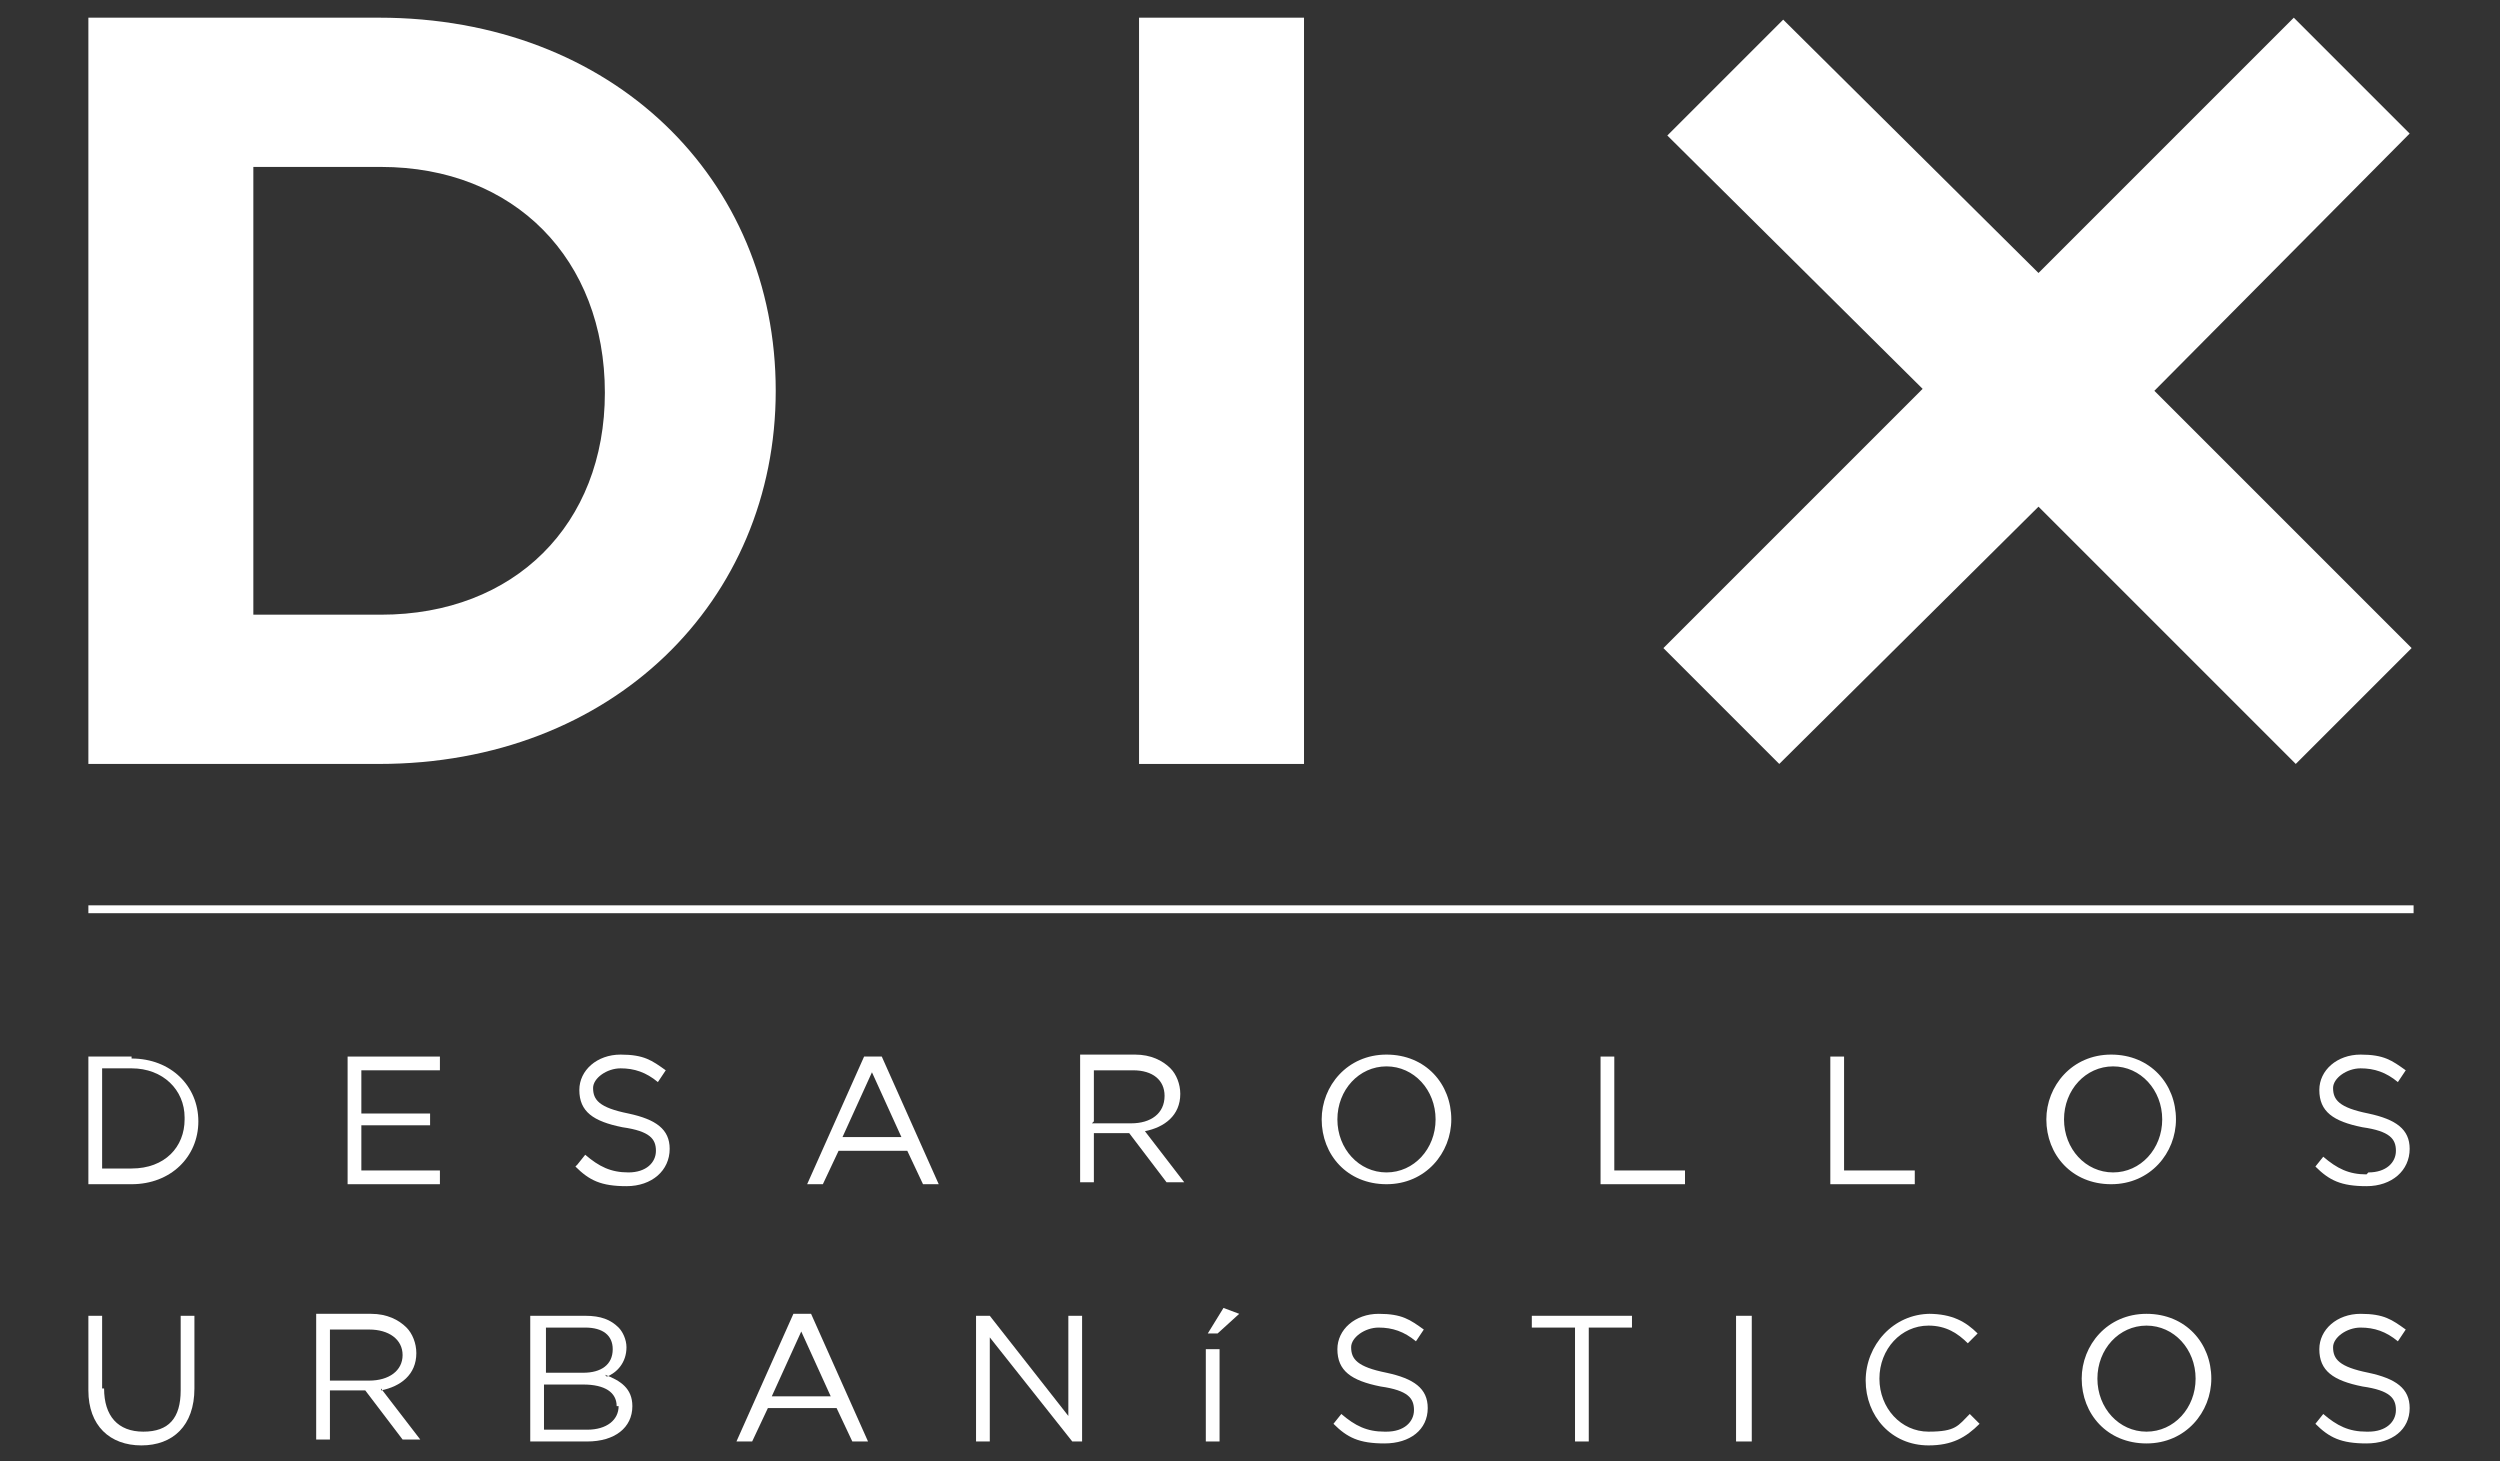 <svg xmlns="http://www.w3.org/2000/svg" id="Capa_2" version="1.1" viewBox="0 0 127.3 74.4"><rect x="0" y="0" width="127.3" height="74.4" fill="#333333" stroke="none"/><defs><style> .st0, .st1 { fill: #fff; } .st1 { fill-rule: evenodd; } </style></defs><g id="Capa_1-2"><g><polygon class="st1" points="122.8 33 116.9 38.9 103.8 25.8 90.6 38.9 84.7 33 97.9 19.8 84.9 6.9 90.8 1 103.8 13.9 116.8 .9 122.7 6.8 109.7 19.9 122.8 33 122.8 33"></polygon><polygon class="st1" points="85.8 60.3 81.5 60.3 81.5 53.8 82.2 53.8 82.2 59.6 85.8 59.6 85.8 60.3 85.8 60.3"></polygon><polygon class="st1" points="83.1 67.6 80.9 67.6 80.9 73.4 80.2 73.4 80.2 67.6 78 67.6 78 67 83.1 67 83.1 67.6 83.1 67.6"></polygon><path class="st1" d="M70.6,53.7c-2,0-3.3,1.6-3.3,3.3h0c0,1.8,1.3,3.3,3.3,3.3s3.3-1.6,3.3-3.3h0c0-1.8-1.3-3.3-3.3-3.3ZM73.1,57c0,1.5-1.1,2.7-2.5,2.7s-2.5-1.2-2.5-2.7h0c0-1.5,1.1-2.7,2.5-2.7s2.5,1.2,2.5,2.7h0Z"></path><polygon class="st1" points="58 .9 66.4 .9 66.4 38.9 58 38.9 58 .9 58 .9"></polygon><path class="st1" d="M58.3,57.6c1-.2,1.8-.8,1.8-1.9h0c0-.5-.2-1-.5-1.3-.4-.4-1-.7-1.8-.7h-2.8v6.5h.7v-2.5h1.8l1.9,2.5h.9l-2-2.6h0ZM55.7,57.1v-2.6h2c1,0,1.6.5,1.6,1.3h0c0,.9-.7,1.4-1.7,1.4,0,0-2,0-2,0Z"></path><polygon class="st1" points="55.1 67 55.1 73.4 54.6 73.4 50.4 68.1 50.4 73.4 49.7 73.4 49.7 67 50.4 67 54.4 72.1 54.4 67 55.1 67 55.1 67"></polygon><path class="st1" d="M44.7,53.8h-.7l-2.9,6.5h.8l.8-1.7h3.5l.8,1.7h.8l-2.9-6.5h0ZM42.9,57.9l1.5-3.3,1.5,3.3h-2.9Z"></path><path class="st1" d="M41.1,66.9h-.7l-2.9,6.5h.8l.8-1.7h3.5l.8,1.7h.8l-2.9-6.5h0ZM39.3,71.1l1.5-3.3,1.5,3.3h-2.9Z"></path><path class="st1" d="M19.3.9H4.5v38h14.8c11.9,0,20.2-8.3,20.2-19h0c0-10.8-8.3-19-20.2-19ZM30.8,20c0,6.7-4.6,11.3-11.4,11.3h-6.5V8.5h6.5c6.8,0,11.4,4.7,11.4,11.5h0c0,.1,0,.1,0,.1Z"></path><path class="st1" d="M6.7,53.8h-2.2v6.5h2.2c2,0,3.4-1.4,3.4-3.2h0c0-1.8-1.4-3.2-3.4-3.2h0ZM9.4,57c0,1.4-1,2.5-2.7,2.5h-1.5v-5.1h1.5c1.6,0,2.7,1.1,2.7,2.5h0Z"></path><path class="st1" d="M5.3,70.7c0,1.4.7,2.2,2,2.2s1.9-.7,1.9-2.1v-3.8h.7v3.7c0,1.9-1.1,2.9-2.7,2.9s-2.7-1-2.7-2.8v-3.8h.7v3.7h0Z"></path><path class="st1" d="M19.4,70.8c1-.2,1.8-.8,1.8-1.9h0c0-.5-.2-1-.5-1.3-.4-.4-1-.7-1.8-.7h-2.8v6.4h.7v-2.5h1.8l1.9,2.5h.9l-2-2.6h0ZM16.8,70.3v-2.6h2c1,0,1.7.5,1.7,1.3h0c0,.8-.7,1.3-1.7,1.3,0,0-2,0-2,0Z"></path><polygon class="st1" points="22.4 59.6 22.4 60.3 17.7 60.3 17.7 53.8 22.4 53.8 22.4 54.5 18.4 54.5 18.4 56.7 21.9 56.7 21.9 57.3 18.4 57.3 18.4 59.6 22.4 59.6 22.4 59.6"></polygon><path class="st1" d="M30.9,70.1c.5-.2,1-.7,1-1.5h0c0-.4-.2-.8-.4-1-.4-.4-.9-.6-1.7-.6h-2.8v6.4h2.9c1.4,0,2.3-.7,2.3-1.8h0c0-.9-.6-1.3-1.4-1.6ZM27.8,67.6h2c.9,0,1.4.4,1.4,1.1h0c0,.8-.6,1.2-1.5,1.2h-1.9s0-2.2,0-2.2ZM31.5,71.6c0,.7-.6,1.2-1.6,1.2h-2.2v-2.3h2c1.1,0,1.7.4,1.7,1.1h0s0,0,0,0Z"></path><path class="st1" d="M29.4,59.3l.4-.5c.7.6,1.3.9,2.2.9s1.4-.5,1.4-1.1h0c0-.6-.3-1-1.7-1.2-1.5-.3-2.2-.8-2.2-1.9h0c0-1,.9-1.8,2.1-1.8s1.6.3,2.3.8l-.4.6c-.6-.5-1.2-.7-1.9-.7s-1.4.5-1.4,1h0c0,.6.3,1,1.8,1.3,1.4.3,2.1.8,2.1,1.8h0c0,1.1-.9,1.9-2.2,1.9s-1.9-.3-2.6-1h0Z"></path><polygon class="st1" points="89.2 73.4 88.4 73.4 88.4 67 89.2 67 89.2 73.4 89.2 73.4"></polygon><path class="st1" d="M70.6,72.9c.9,0,1.4-.5,1.4-1.1h0c0-.6-.3-1-1.7-1.2-1.5-.3-2.2-.8-2.2-1.9h0c0-1,.9-1.8,2.1-1.8s1.6.3,2.3.8l-.4.6c-.6-.5-1.2-.7-1.9-.7s-1.4.5-1.4,1h0c0,.6.3,1,1.8,1.3,1.4.3,2.1.8,2.1,1.8h0c0,1.1-.9,1.8-2.2,1.8s-1.9-.3-2.6-1l.4-.5c.7.6,1.3.9,2.2.9h0Z"></path><g><polygon class="st1" points="61.5 67.9 62.3 66.6 63.1 66.9 62 67.9 61.5 67.9 61.5 67.9"></polygon><polygon class="st1" points="62.1 73.4 61.4 73.4 61.4 68.7 62.1 68.7 62.1 73.4 62.1 73.4"></polygon></g><polygon class="st1" points="93.9 59.6 97.5 59.6 97.5 60.3 93.2 60.3 93.2 53.8 93.9 53.8 93.9 59.6 93.9 59.6"></polygon><path class="st1" d="M98.2,66.9c1.2,0,1.9.4,2.5,1l-.5.5c-.5-.5-1.1-.9-2-.9-1.4,0-2.5,1.2-2.5,2.7h0c0,1.5,1.1,2.7,2.5,2.7s1.5-.3,2.1-.9l.5.5c-.7.7-1.4,1.1-2.6,1.1-1.9,0-3.2-1.5-3.2-3.3h0c0-1.8,1.4-3.4,3.3-3.4h0Z"></path><path class="st1" d="M107.5,53.7c-2,0-3.3,1.6-3.3,3.3h0c0,1.8,1.3,3.3,3.3,3.3s3.3-1.6,3.3-3.3h0c0-1.8-1.3-3.3-3.3-3.3ZM110.1,57c0,1.5-1.1,2.7-2.5,2.7s-2.5-1.2-2.5-2.7h0c0-1.5,1.1-2.7,2.5-2.7s2.5,1.2,2.5,2.7h0Z"></path><path class="st1" d="M109.3,66.9c-2,0-3.3,1.6-3.3,3.3h0c0,1.8,1.3,3.3,3.3,3.3s3.3-1.6,3.3-3.3h0c0-1.8-1.3-3.3-3.3-3.3ZM111.8,70.2c0,1.5-1.1,2.7-2.5,2.7s-2.5-1.2-2.5-2.7h0c0-1.5,1.1-2.7,2.5-2.7s2.5,1.2,2.5,2.7h0Z"></path><path class="st1" d="M120.6,59.7c.9,0,1.4-.5,1.4-1.1h0c0-.6-.3-1-1.7-1.2-1.5-.3-2.2-.8-2.2-1.9h0c0-1,.9-1.8,2.1-1.8s1.6.3,2.3.8l-.4.6c-.6-.5-1.2-.7-1.9-.7s-1.4.5-1.4,1h0c0,.6.3,1,1.8,1.3,1.4.3,2.1.8,2.1,1.8h0c0,1.1-.9,1.9-2.2,1.9s-1.9-.3-2.6-1l.4-.5c.7.6,1.3.9,2.2.9h0Z"></path><path class="st1" d="M120.6,72.9c.9,0,1.4-.5,1.4-1.1h0c0-.6-.3-1-1.7-1.2-1.5-.3-2.2-.8-2.2-1.9h0c0-1,.9-1.8,2.1-1.8s1.6.3,2.3.8l-.4.6c-.6-.5-1.2-.7-1.9-.7s-1.4.5-1.4,1h0c0,.6.3,1,1.8,1.3,1.4.3,2.1.8,2.1,1.8h0c0,1.1-.9,1.8-2.2,1.8s-1.9-.3-2.6-1l.4-.5c.7.6,1.3.9,2.2.9h0Z"></path><path class="st0" d="M4.5,46.3v-.2h118.4v.2s-118.4,0-118.4,0ZM4.5,46.5v-.2h118.4v.2s-118.4,0-118.4,0Z"></path></g></g></svg>
